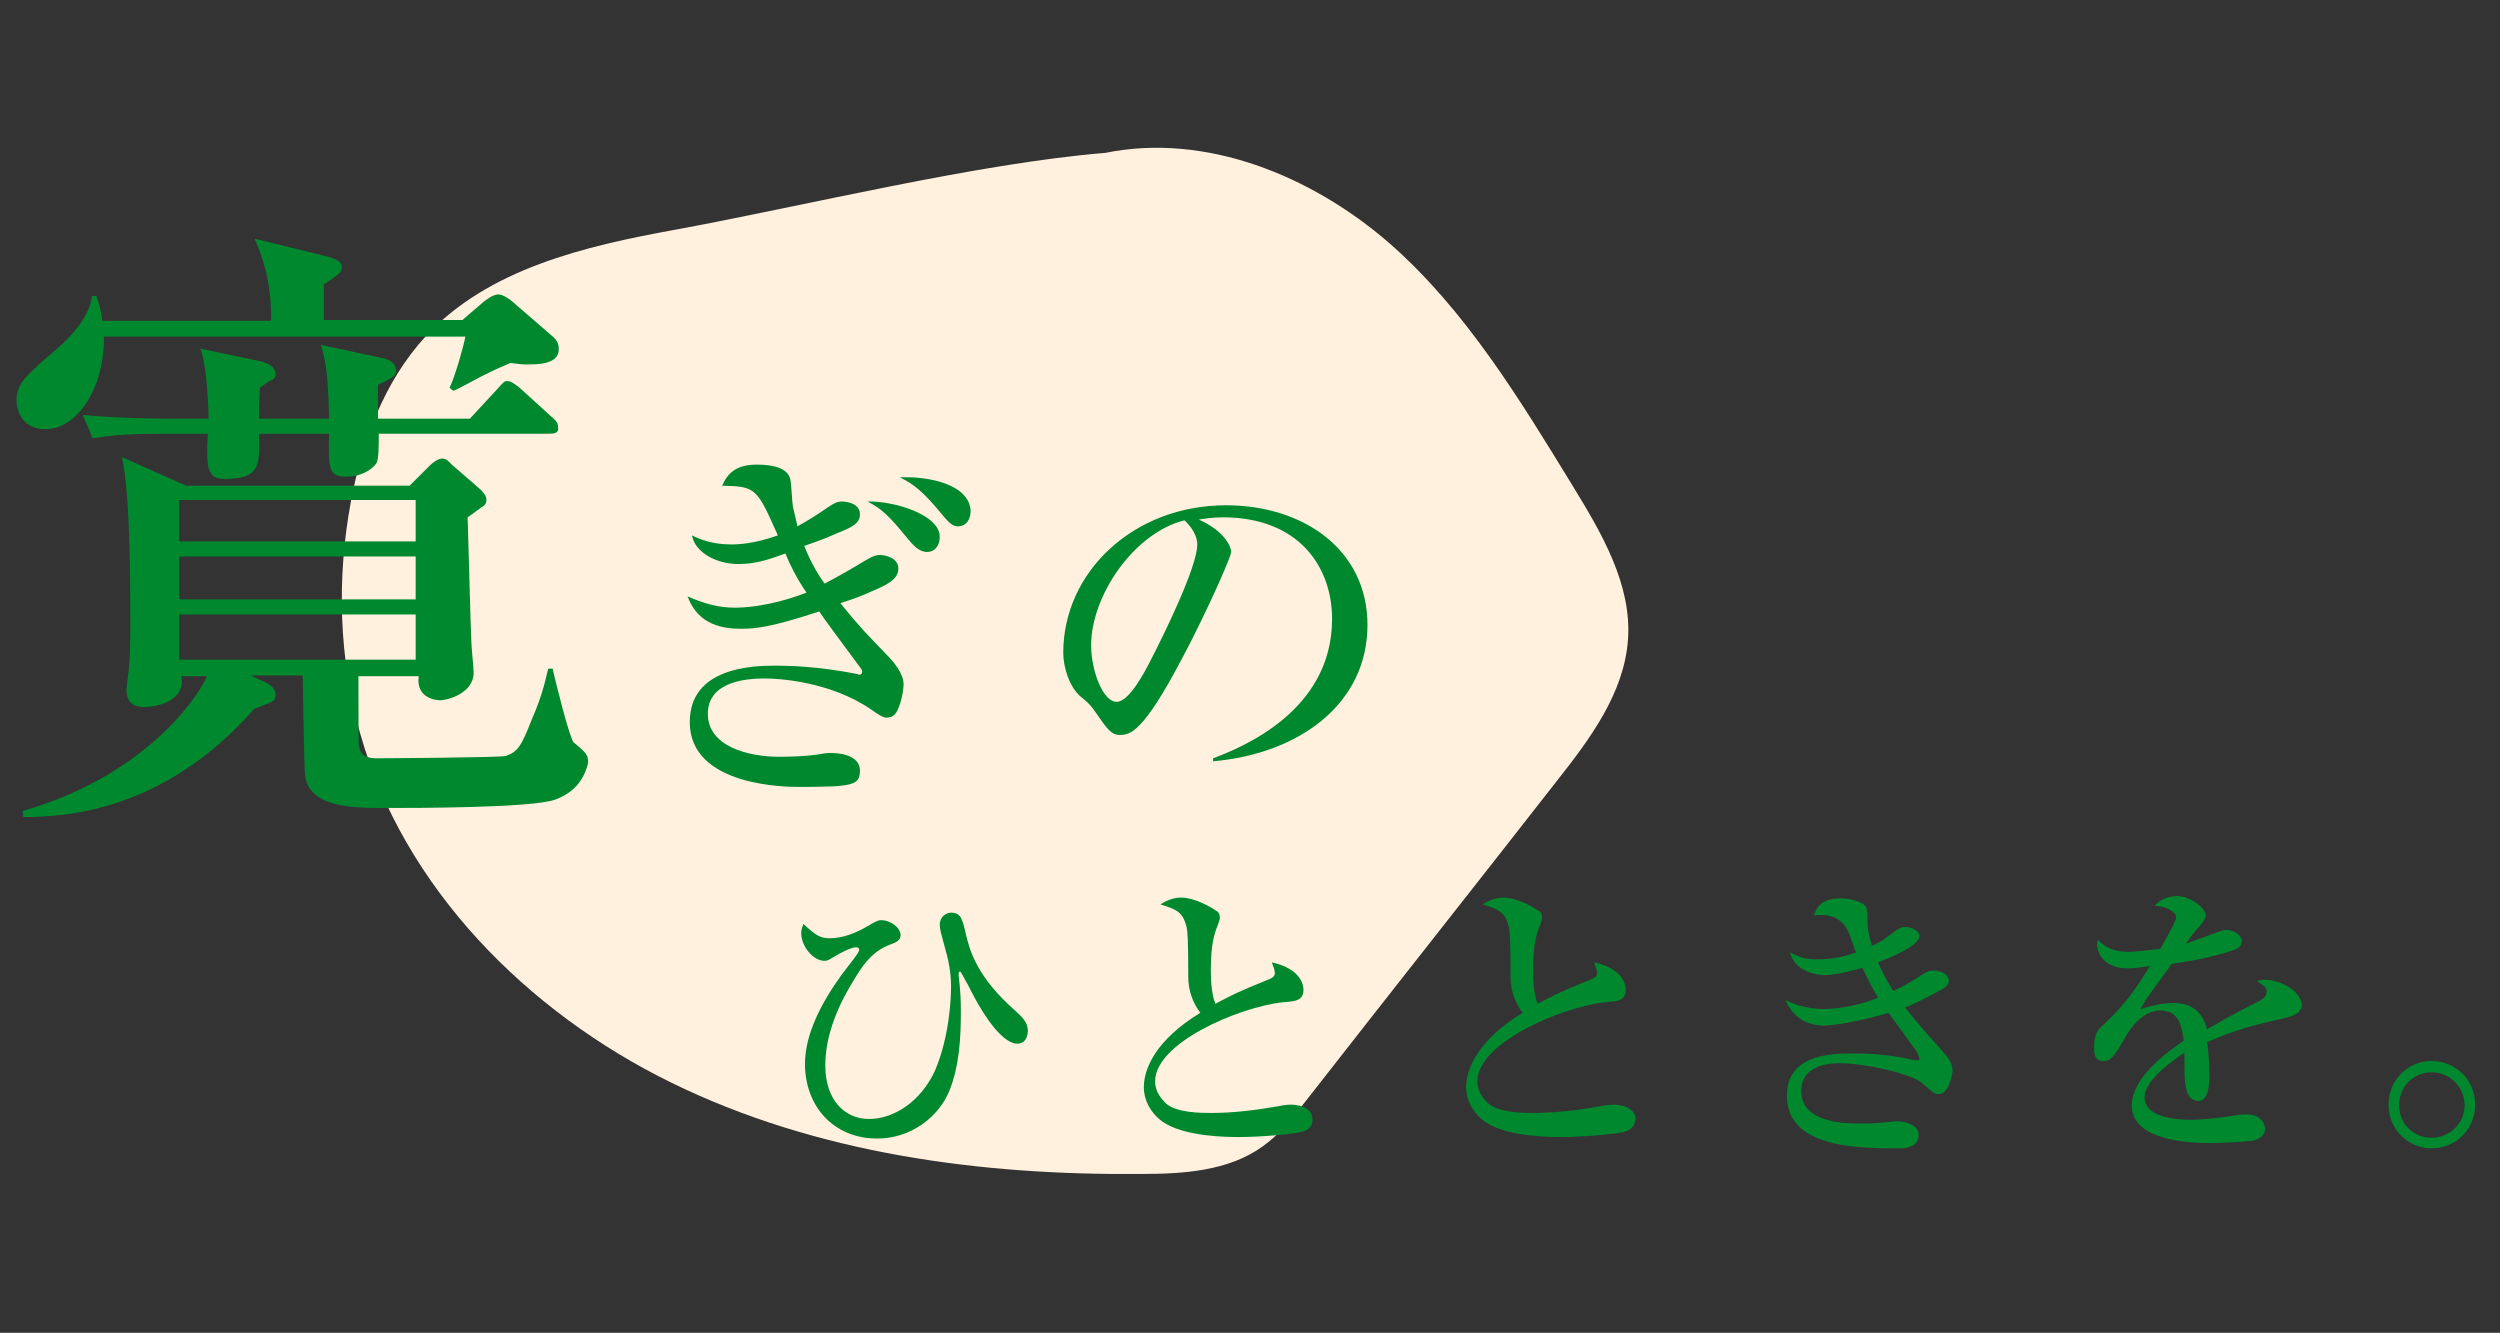 <?xml version="1.0" encoding="utf-8"?>
<!-- Generator: Adobe Illustrator 23.0.3, SVG Export Plug-In . SVG Version: 6.00 Build 0)  -->
<svg version="1.1" id="レイヤー_1" xmlns="http://www.w3.org/2000/svg" xmlns:xlink="http://www.w3.org/1999/xlink" x="0px"
	 y="0px" viewBox="0 0 332 177" style="enable-background:new 0 0 332 177;" xml:space="preserve">
<rect x="0" y="0" width="332" height="177" fill="#333333" stroke="none"/>
<style type="text/css">
	.st0{fill:#FFF1DE;}
	.st1{fill:#00882F;}
</style>
<g>
	<path class="st0" d="M146.8,20.3c-17.1,1.4-40.2,7.1-57.1,10.2c-12.1,2.2-24.9,5.2-33.2,14.2c-5.5,6-8.4,13.9-9.9,21.9
		c-1.9,10.2-1.6,20.8,1.2,30.7c5.8,20.6,22.2,37.1,41.4,46.5c19.2,9.4,41,12.3,62.4,12.1c5.6,0,11.5-0.4,16-3.6
		c2.3-1.6,4.1-3.9,5.9-6.2c11-14.1,22.1-28.1,33.1-42.2c4.5-5.7,9.1-11.8,9.6-19c0.5-7.3-3.5-14.1-7.3-20.3
		c-7.1-11.6-14.3-23.5-24.5-32.4C174.1,23.3,160.1,17.6,146.8,20.3"/>
</g>
<g>
	<g>
		<path class="st1" d="M69.9,48.4c-0.7,0-1.3-0.1-2.1-0.2c-0.9,0.4-1.3,0.5-3.9,1.8c-0.6,0.3-3.1,1.7-3.7,1.9l-0.5-0.4
			c0.7-1.4,1.9-5.6,2.1-6.8h-48C13.9,51.6,10.2,57,6,57c-2.8,0-3.8-2.2-3.8-3.8c0-2.3,1.2-3.3,5.5-7c0.2-0.2,4.2-3.5,4.5-6.9h0.6
			c0.3,0.9,0.6,1.7,0.8,3.3H36c0.1-5.3-1.3-8.9-2.2-10.9l9.8,2.4c0.6,0.2,1.8,0.5,1.8,1.3s-0.3,0.9-2.4,2.4v4.7h18.4l2.8-2.4
			c0.5-0.4,1.3-1,2-1c0.6,0,1.6,0.7,1.9,1l5.2,4.5c0.5,0.4,0.9,0.9,0.9,1.7C74.3,48.4,71.4,48.4,69.9,48.4z M73.7,106.2
			c-3.1,1.1-18.5,1.1-22.6,1.1s-10.1,0-10.6-4.4c-0.1-0.9-0.3-12.8-0.3-13.2h-6.9l2.1,1c0.6,0.3,1.2,0.8,1.2,1.6s-0.3,0.9-2.8,1.8
			c-6.5,7.4-16.4,14.5-30.7,14.4L3,107.7c15.7-4.5,22.9-14.4,24.5-17.9h-3.4c0.6,3.6-3.9,4.1-4.9,4.1c-0.6,0-2.4,0-2.4-2.3
			c0-0.6,0.2-1.5,0.2-1.8c0.2-1.6,0.3-2.9,0.3-6.7c0-5.9,0-17.4-1.1-22.4l8.5,3.8h29.7l2.7-2.7c0.4-0.4,1.1-0.9,1.6-0.9
			c0.6,0,0.8,0.3,1.3,0.8l3.8,3.3c0.3,0.3,0.8,0.8,0.8,1.4c0,0.5-0.3,0.8-0.7,1c-0.3,0.2-1.6,1.2-1.8,1.3c0.1,2.6,0.4,15,0.5,16.6
			c0,0.6,0.3,3.4,0.3,4c0,2.9-3.7,3.7-4.4,3.7c-0.3,0-3.3-0.1-2.9-3.2h-8c0,7.5,0,8.9,0.1,9.3c0.1,0.7,0.4,1.6,2.3,1.6
			c1.6,0,16.3-0.1,17.1-0.3c1.7-0.5,2.2-1.5,3.5-4.8c1.6-3.7,1.8-5.3,2.2-6.8h0.6c0.2,1.1,2.3,9.5,2.8,9.8c1.8,1.5,1.9,1.7,1.9,2.7
			C77.5,103.9,75.9,105.4,73.7,106.2z M73,57.6H50.3c0,1.5,0,3.4-0.3,3.9c-0.6,0.9-2.1,1.8-3.9,1.8c-2.5,0-2.5-1-2.4-5.7h-9.3
			c0.1,4.4,0.1,6-4.7,6c-2.3,0-2.3-1.8-2.1-6h-6.2c-5.1,0-7,0.3-9.1,0.6L11,55.1c5,0.5,11,0.5,11.9,0.5h4.8c0-0.3-0.1-6.8-1.1-9.3
			l8.1,1.7c0.8,0.2,1.9,0.7,1.9,1.7c0,0.5-0.3,0.7-0.8,0.9c-0.3,0.2-0.5,0.3-1.3,0.9c-0.1,2.3-0.1,2.9-0.1,4.1h9.3
			c-0.1-6.8-0.7-8.5-1.1-9.8l8.4,1.8c0.8,0.2,1.6,0.7,1.6,1.6c0,0.6-0.3,0.8-0.7,1c-0.8,0.5-0.9,0.5-1.7,0.9v4.5h12.2l3.7-4
			c0.8-0.9,0.9-1,1.3-1c0.5,0,1.2,0.6,1.5,0.8l4.4,4c0.6,0.5,0.8,0.8,0.8,1.3C74.3,57.5,73.6,57.6,73,57.6z M55.3,66.4H23.8v5.5
			h31.4v-5.5H55.3z M55.3,73.9H23.8v5.7h31.4v-5.7H55.3z M55.3,81.6H23.8v6h31.4v-6H55.3z"/>
		<path class="st1" d="M118.8,94.9c-0.3,0.3-0.6,0.4-1.1,0.4c-0.4,0-0.9-0.3-1.9-1c-5.6-3.9-12.7-4.2-14.2-4.2c-2,0-7.6,0.2-7.6,4.7
			c0,4.3,5.3,5.7,9.5,5.7c1.9,0,3.7-0.1,5.1-0.3c1.1-0.2,1.3-0.2,1.8-0.2c2,0,3.8,0.7,3.8,2.3c0,2-0.9,2.2-8.1,2.2
			c-1.5,0-14.5,0-14.5-8.6c0-7.3,8.4-7.5,11.4-7.5c3.6,0,7.2,0.4,10.8,1.1c0.1,0,0.2,0.1,0.3,0.1c0.3,0,0.4-0.2,0.4-0.4
			s-0.2-0.5-0.3-0.6c-3.9-5.3-4.4-5.9-5.4-7.4c-6.4,2.1-8.4,2.3-10.5,2.3c-5.2,0-6.4-2.9-7-4.3c2.3,1,4.2,1.5,6.3,1.5
			c0.6,0,4.3,0,9.5-2c-1.3-1.9-2.2-3.7-2.8-5.2c-2.7,1-4.2,1.4-6.3,1.4c-2.8,0-5.7-1.5-6.1-3.8c1,0.5,2.7,1.2,5.2,1.2
			c1,0,3.1-0.1,6.2-1.2c-2.8-6.3-2.9-6.5-7.4-6.6c0.7-1.6,1.8-2.8,4.6-2.8c2.1,0,4.3,0.4,4.5,2.2c0.1,0.6,0.2,2.9,0.3,3.4
			c0.2,0.8,0.4,1.7,0.6,2.6c1.3-0.7,3-1.8,4-2.5c0.9-0.6,1.3-0.8,1.9-0.8c0.3,0,2.4,0.1,2.4,1.7c0,1.2-1,1.7-3,2.5
			c-2,0.9-3.3,1.3-4.4,1.7c1,2.5,2,4,2.7,5c1.6-0.8,4.5-2.5,5.3-3c1-0.6,1.5-0.8,2.1-0.8c0.5,0,2.4,0.3,2.4,1.8s-1.6,2.2-3.7,3.1
			c-1.1,0.5-2.1,0.9-4,1.5c2.5,3.1,3.6,4.2,6.2,6.9c0.8,0.8,2.2,2.4,2.2,3.9C119.9,92.7,119.3,94.4,118.8,94.9z M123.1,73.3
			c-1.1,0-1.9-1-2.5-1.7c-2.7-3.3-3.5-4-5.4-5c3.4-0.1,9.6,1.7,9.6,4.7C124.8,72.4,124.2,73.3,123.1,73.3z M127.2,69.9
			c-0.8,0-1.3-0.6-2.7-2.3c-2.6-3.1-4-3.7-5-4.2c3.7-0.2,9.4,0.9,9.4,4.6C128.8,69.4,128,69.9,127.2,69.9z"/>
		<path class="st1" d="M161.1,100.7c3.7-1.4,15.8-6.2,15.8-18.5c0-7-4.5-13.5-14.5-13.5c-1.5,0-2.5,0.2-3.2,0.3
			c3.4,1.5,4.3,3.6,4.3,4.3c0,0.7-3.7,8.9-6.5,14.1c-5.2,9.9-6.9,10.2-8.3,10.2c-1.1,0-1.7-0.8-3.2-3c-0.7-1-0.9-1.2-2-2.1
			c-1.5-1.3-2.3-3.9-2.3-5.8c0-10.8,9.4-19.6,21.6-19.6c10.3,0,18.8,5.9,18.8,15.9c0,10.5-9.1,17.1-20.5,18.1L161.1,100.7
			L161.1,100.7z M144.9,85.7c0,3.2,1.5,7.5,3.4,7.5c1.6,0,3.6-3.7,4.6-5.7c1.6-3.1,6.1-12.2,6.1-15.2c0-0.4-0.1-1.7-1.7-3.2
			C150.5,70.8,144.9,79.2,144.9,85.7z"/>
	</g>
</g>
<g>
	<path class="st1" d="M110.2,124.6c1.7,0,3.5-0.7,5-1.6c0.9-0.5,1.3-0.8,1.8-0.8c1.3,0,2.6,1,2.6,2c0,0.7-0.7,1-1.3,1.2
		c-2.1,0.8-3.3,2.1-4.7,4.4c-2.2,3.5-4,7.5-4,11.7c0,4.6,2.6,7.1,5.8,7.1c3.3,0,6.9-2.3,8.8-6.5c1.9-4.5,2.1-9.6,2.1-11.1
		c0-2-0.4-3.7-0.8-5.1c-0.5-1.9-0.7-2.4-0.7-3.1c0-1.1,0.9-1.6,1.5-1.6c1.3,0,1.5,0.8,2,3c0.5,2.1,1.5,5.6,6.5,10
		c1,0.9,1.7,1.6,1.7,2.7c0,0.1,0,1.7-1.4,1.7c-1.7,0-4.1-2.8-6.6-7.9c-0.1-0.1-0.9-1.7-1-1.7s-0.2,0.2-0.2,0.3
		c0,0.3,0.2,1.9,0.2,2.2c0.1,1.2,0.1,2.3,0.1,3c0,3.3-0.2,7-1.5,10.3c-1.4,3.5-5.1,6.4-9.6,6.4c-5.9,0-9.6-4.4-9.6-9.9
		c0-3.8,2-7.9,4.9-11.9c0.3-0.4,1.8-2.3,2.1-2.8c0.1-0.2,0.2-0.3,0.2-0.5s-0.2-0.3-0.4-0.3c-0.7,0-2.2,0.8-3,1.3
		c-0.7,0.4-0.8,0.5-1.2,0.5c-1.5,0-3.1-1.9-3.1-3.7c0-0.4,0.1-0.7,0.3-1.2C108.4,124.3,109,124.6,110.2,124.6z"/>
	<path class="st1" d="M172.9,150.3c-1,0.3-5.5,0.7-8.3,0.7c-1.4,0-7.4,0-10.3-2.1c-1.6-1.2-2.4-2.9-2.4-4.5c0-2.5,1.6-6.3,7.5-9.9
		c-0.9-1.2-1.6-2.8-1.6-4.8c0-5.2-0.1-5.8-0.2-6.5c-0.5-2.1-1.3-2.4-3.5-3.1c0.5-0.3,1.5-0.9,2.7-0.9c2,0,4.2,1.4,4.8,1.8
		c0.2,0.1,0.4,0.4,0.4,0.9c0,0.2-0.1,0.4-0.3,1c-0.4,1-0.9,2.4-0.9,5.8c0,0.9,0,3.1,0.6,4.6c2.3-1.2,2.8-1.5,7-3.2
		c0.5-0.2,0.9-0.4,0.9-0.9c0-0.3-0.2-0.9-0.4-1.4c4.1,0.9,4.2,3.3,4.2,3.6c0,1.4-0.9,1.6-2.8,1.7c-5.9,0.7-16.9,5.4-16.9,10.5
		c0,1,0.4,1.9,1.4,2.9c1.4,1.3,4.7,1.3,6.1,1.3c2.9,0,6.1-0.4,8.9-0.9c1-0.2,1.3-0.2,1.7-0.2s2.8,0.1,2.8,2
		C174.3,149.9,173.3,150.2,172.9,150.3z"/>
	<path class="st1" d="M215.7,150.3c-1,0.3-5.5,0.7-8.3,0.7c-1.4,0-7.4,0-10.3-2.1c-1.6-1.2-2.4-2.9-2.4-4.5c0-2.5,1.6-6.3,7.5-9.9
		c-0.9-1.2-1.6-2.8-1.6-4.8c0-5.2-0.1-5.8-0.2-6.5c-0.5-2.1-1.3-2.4-3.5-3.1c0.5-0.3,1.5-0.9,2.7-0.9c2,0,4.2,1.4,4.8,1.8
		c0.2,0.1,0.4,0.4,0.4,0.9c0,0.2-0.1,0.4-0.3,1c-0.4,1-0.9,2.4-0.9,5.8c0,0.9,0,3.1,0.6,4.6c2.3-1.2,2.8-1.5,7-3.2
		c0.5-0.2,0.9-0.4,0.9-0.9c0-0.3-0.2-0.9-0.4-1.4c4.1,0.9,4.2,3.3,4.2,3.6c0,1.4-0.9,1.6-2.8,1.7c-5.9,0.7-16.9,5.4-16.9,10.5
		c0,1,0.4,1.9,1.4,2.9c1.4,1.3,4.7,1.3,6.1,1.3c2.9,0,6.1-0.4,8.9-0.9c1.1-0.2,1.3-0.2,1.8-0.2c0.3,0,2.8,0.1,2.8,2
		C217,149.9,216.1,150.2,215.7,150.3z"/>
	<path class="st1" d="M257.4,145.3c-0.5,0-0.7-0.2-2.2-1.5c-1.4-1.2-7.5-2.6-10.8-2.6c-1,0-5.2,0-5.2,3.7c0,4.3,6.1,4.3,7.5,4.3
		c0.9,0,2.3,0,3-0.1c0.2,0,2.1-0.2,2.2-0.2c1.1,0,2.9,0.5,2.9,1.8c0,1.8-2.1,1.8-2.5,1.8c-5.5,0-15,0-15-7c0-5.4,5.7-5.6,8.6-5.6
		c2.8,0,5.6,0.2,8.3,0.9c0.1,0,0.2,0,0.4,0s0.3,0,0.3-0.2s-0.2-0.6-0.4-1c-1.9-2.6-2.4-3.3-3.7-5.1c-3.6,1.1-7.3,1.7-8.6,1.7
		c-2.3,0-4.2-1.2-5.1-3.4c1,0.5,2.7,1.2,5.1,1.2c0.3,0,3.5,0,7.2-1.5c-0.4-0.7-1-1.7-2.1-4c-0.4,0.2-3.5,1-5,1c-0.6,0-3.8-0.2-4.6-3
		c1.5,0.7,2,0.9,3.7,0.9c2.4,0,3.8-0.5,5.1-0.9c-0.1-0.2-0.2-0.4-0.7-1.9c-0.4-1.2-1.2-3.1-4-3.1c-0.3,0-0.5,0-0.9,0.1
		c0.2-0.6,0.6-2.3,3.5-2.3c1.4,0,2.8,0.5,3.2,0.9s0.4,0.9,0.4,1.7s0,1.9,0.6,3.7c1-0.5,1.6-0.8,2.3-1.4c1.4-1,1.5-1.1,2.1-1.1
		c1,0,1.9,0.6,1.9,1.2c0,1.3-3.9,2.9-5.5,3.5c0.2,0.5,0.8,1.8,2,3.8c1.8-0.8,2.6-1.4,3.3-1.8c1.2-0.8,1.4-0.9,2.1-0.9
		c1.1,0,2,0.6,2,1.3c0,0.6-0.5,1-1.1,1.3c-1,0.5-2.9,1.6-4.7,2.3c0.7,0.9,2.6,3.2,4.7,5.5c1.6,1.7,1.6,2.4,1.6,3
		C259.2,142.9,258.8,145.3,257.4,145.3z"/>
	<path class="st1" d="M303.4,135.2c-3.9,0.9-6.2,1.4-10.3,3.2c0.1,0.7,0.3,2.2,0.3,4.2c0,1.2,0,3.6-1.5,3.6c-1.7,0-1.8-2.5-1.8-4.2
		c0-1.5,0-1.7,0-2.2c-1.7,1.1-5.3,3.7-5.3,5.9c0,3,5.1,3,6.2,3c1.9,0,4.1-0.3,6-0.6c0.5-0.1,0.9-0.1,1.4-0.1c1.9,0,2.4,1.3,2.4,1.9
		c0,1-1,1.4-1.3,1.5c-0.6,0.2-4.3,0.4-5.9,0.4c-2.5,0-10.5-0.2-10.5-5c0-3.8,5-7.3,6.9-8.6c-0.3-2.1-0.7-4-3.1-4
		c-2.3,0-3.9,2.2-4.7,3.6c-1.6,2.9-2.1,3.1-2.8,3.1c-1,0-1.3-0.5-1.3-1.7c0-0.5,0-2,0.8-2.7c2.3-2.2,3.9-3.7,6.6-8.2
		c-1.5,0.2-2.1,0.3-2.9,0.3c-3.7,0-4.1-2.6-4.1-3.1c0-0.3,0-0.4,0.1-0.7c1.2,1.3,2.6,1.6,4.1,1.6c0.8,0,1.7-0.1,4.2-0.4
		c0.4-0.8,2.1-3.6,2.1-4.2c0-0.7-1.4-1.5-2.9-1.5c0.5-0.5,1.4-1.3,3-1.3c1.8,0,3.8,1.6,3.8,2.5c0,0.6-0.4,1-0.7,1.4
		c-0.9,1-1,1.1-1.9,2.4c1.5-0.5,4.1-1.5,4.4-1.6c0.4-0.1,0.6-0.2,0.9-0.2c1,0,2.1,0.6,2.1,1.5c0,0.7-0.5,1-1.2,1.2
		c-2.9,1-5.5,1.4-8.1,1.8c-0.6,0.9-3.5,4.7-3.8,5.4c-0.1,0.2-0.3,0.5-0.3,0.6c1-0.3,2.5-0.8,4.4-0.8c3.3,0,4.1,2.4,4.4,3.5
		c1-0.6,3.4-2,6.8-3.7c0.9-0.5,1.1-0.8,1.1-1.3c0-0.6-0.2-0.7-1.3-1.4c0.3-0.1,0.6-0.2,1-0.2c2,0,5,1.4,5,3.6
		C305.3,134.6,304.9,134.8,303.4,135.2z"/>
	<path class="st1" d="M322.9,152.5c-3.1,0-5.7-2.5-5.7-5.8s2.6-5.8,5.7-5.8c3.2,0,5.8,2.5,5.8,5.8
		C328.7,150,326.1,152.5,322.9,152.5z M322.9,142.4c-2.4,0-4.3,1.9-4.3,4.4c0,2.4,1.9,4.3,4.3,4.3s4.4-1.9,4.4-4.3
		S325.4,142.4,322.9,142.4z"/>
</g>
</svg>
